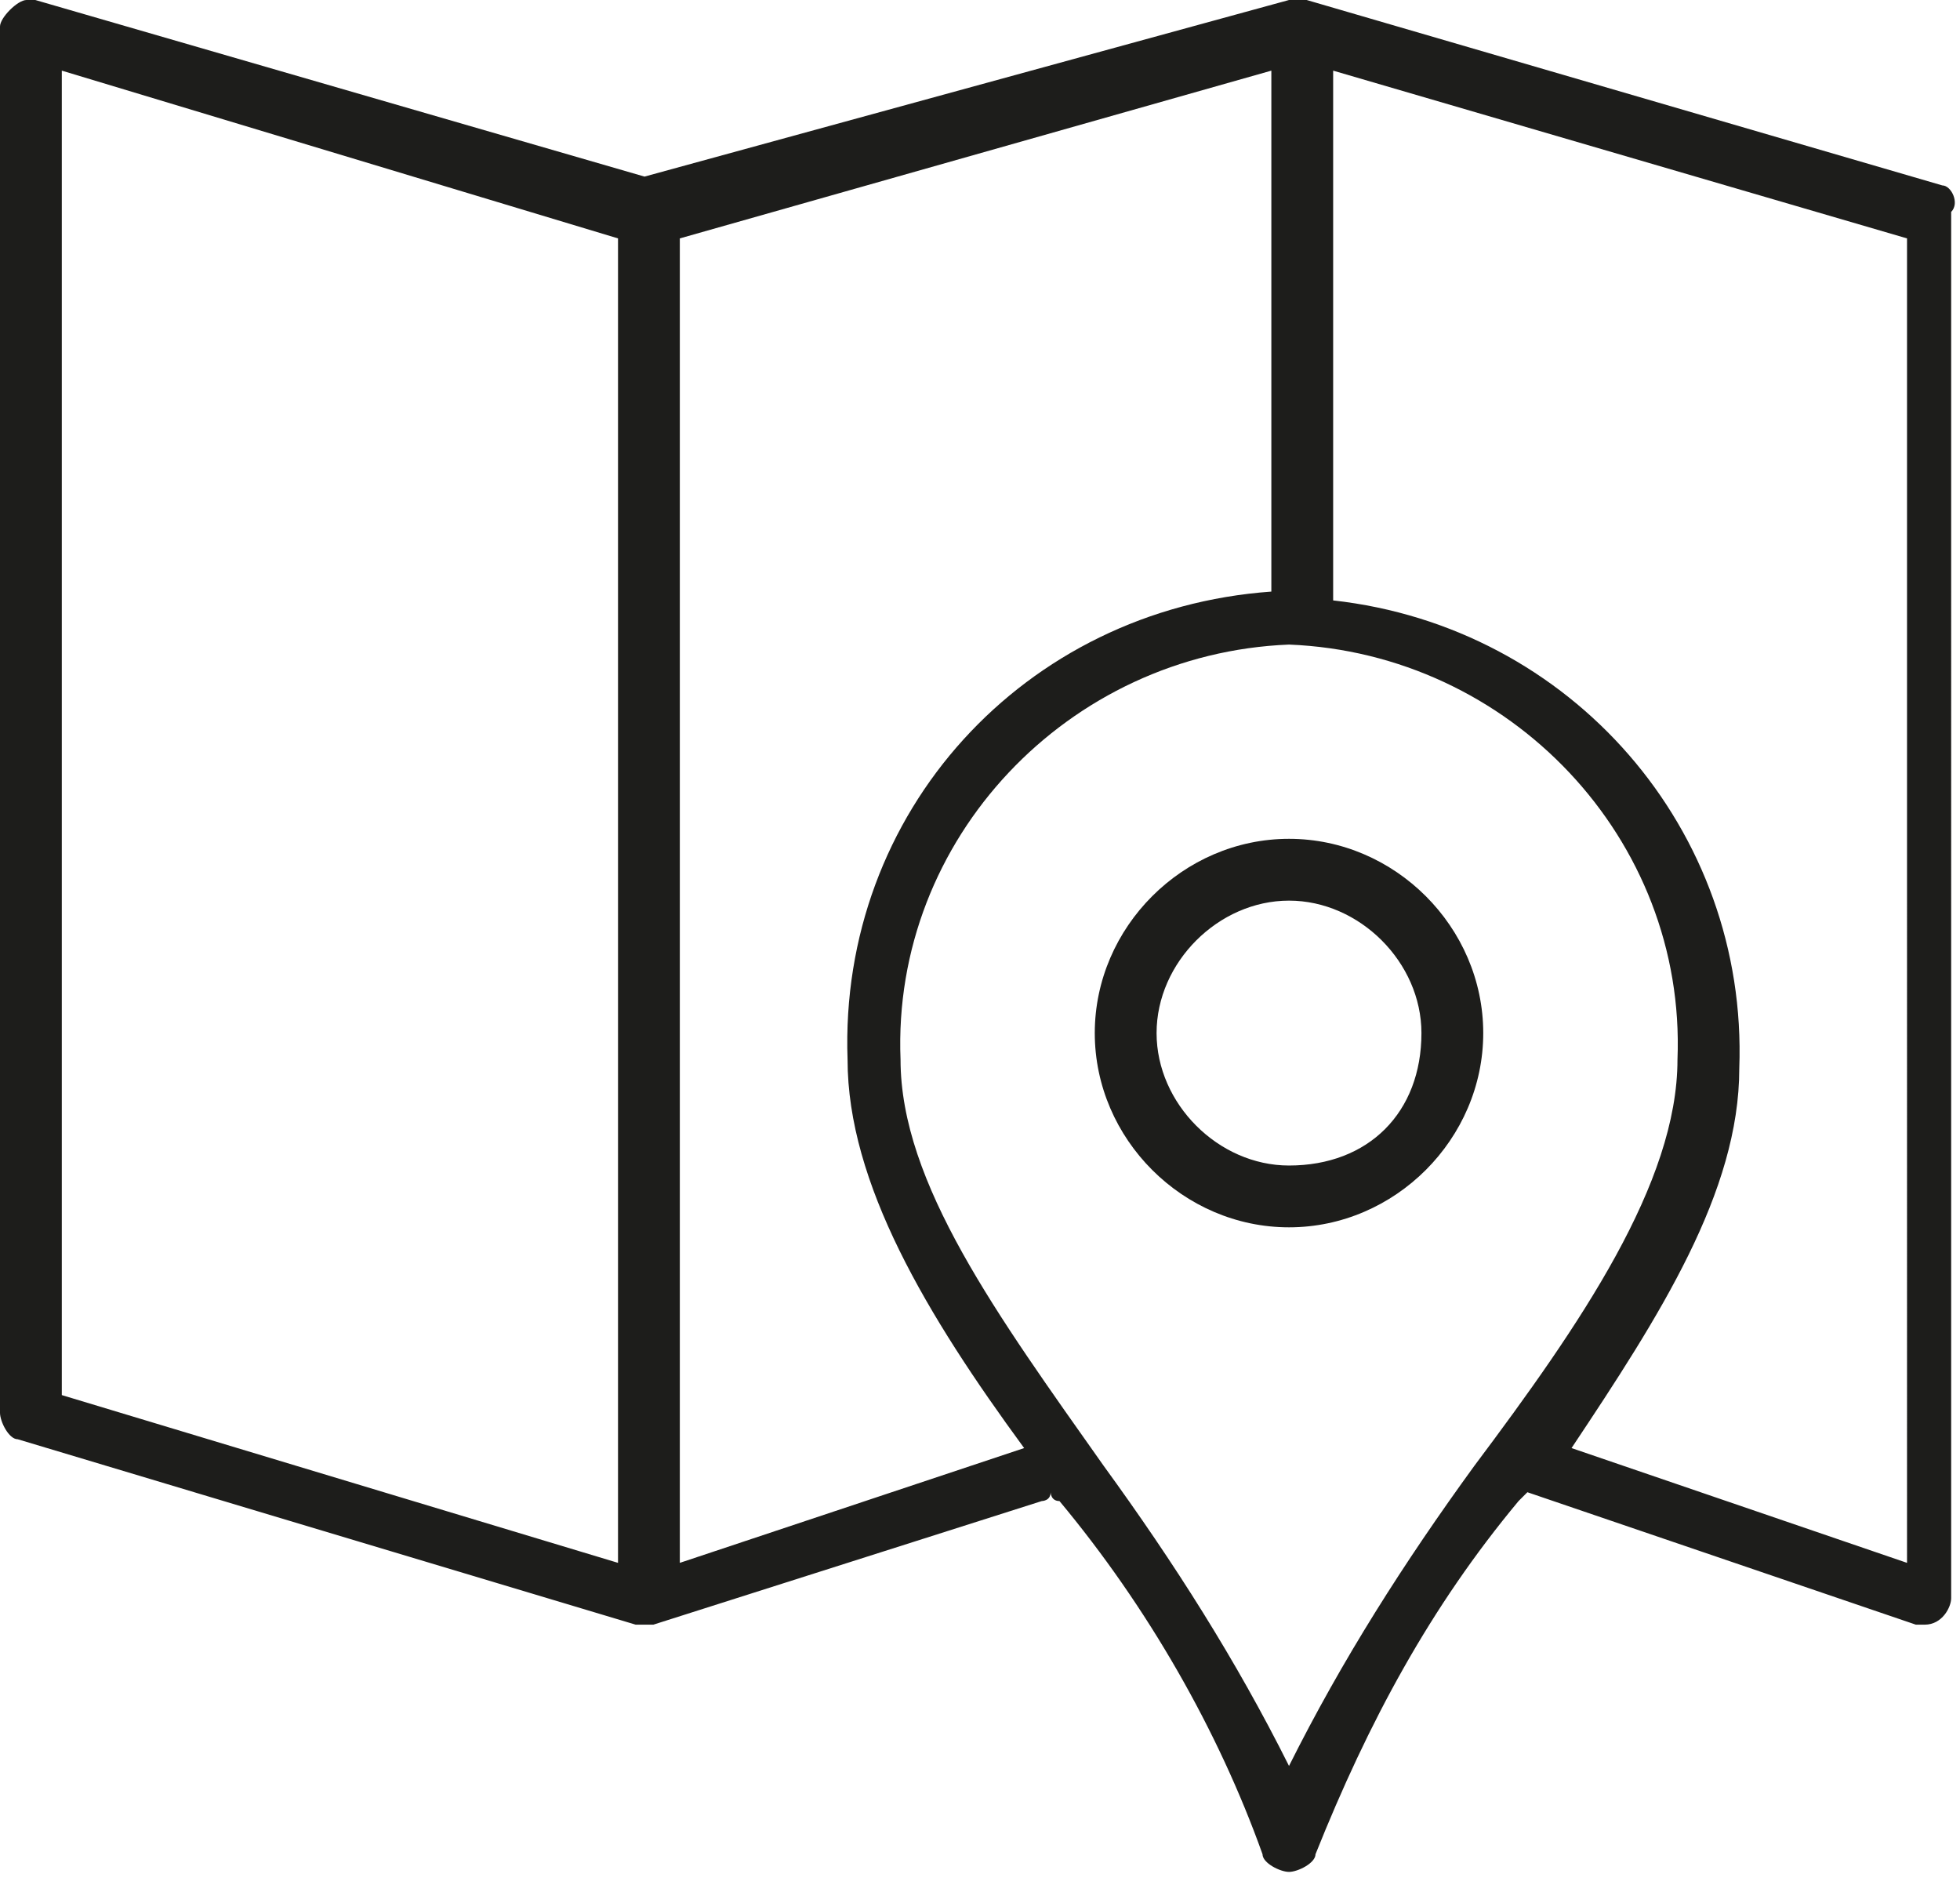 <?xml version="1.0" encoding="UTF-8"?> <svg xmlns="http://www.w3.org/2000/svg" xmlns:xlink="http://www.w3.org/1999/xlink" version="1.1" id="Calque_1" x="0px" y="0px" viewBox="0 0 22.2 21.3" style="enable-background:new 0 0 22.2 21.3;" xml:space="preserve"> <style type="text/css"> .st0{fill:#1D1D1B;} </style> <g> <path class="st0" d="M22,2.1L14.8,0c0,0,0,0-0.1,0c0,0,0,0,0,0s0,0,0,0c0,0,0,0-0.1,0l-7.3,2L0.4,0c0,0-0.1,0-0.1,0 C0.2,0,0,0.2,0,0.3v15.7c0,0.1,0.1,0.3,0.2,0.3l7,2.1c0,0,0,0,0.1,0c0,0,0,0,0,0s0,0,0,0c0,0,0,0,0.1,0l4.4-1.4c0,0,0.1,0,0.1-0.1 c0,0,0,0.1,0.1,0.1c1,1.2,1.8,2.6,2.3,4c0,0.1,0.2,0.2,0.3,0.2l0,0c0.1,0,0.3-0.1,0.3-0.2c0.6-1.5,1.3-2.8,2.3-4 c0,0,0.1-0.1,0.1-0.1c0,0,0,0,0,0l4.4,1.5c0,0,0.1,0,0.1,0v0c0.2,0,0.3-0.2,0.3-0.3V2.4C22.2,2.3,22.1,2.1,22,2.1z M0.7,0.8L7,2.7 v15l-6.3-1.9V0.8z M7.7,17.7v-15l6.7-1.9v5.9C11.6,6.9,9.5,9.2,9.6,12c0,1.4,0.9,2.9,2,4.4L7.7,17.7z M14.6,20 c-0.6-1.2-1.3-2.3-2.1-3.4c-1.2-1.7-2.3-3.2-2.3-4.6c-0.1-2.5,1.9-4.6,4.4-4.7v0c2.5,0.1,4.5,2.2,4.4,4.7c0,1.4-1.1,3-2.3,4.6 C15.9,17.7,15.2,18.8,14.6,20z M21.6,17.7l-3.8-1.3c1-1.5,1.9-2.9,1.9-4.3c0.1-2.7-1.9-5-4.6-5.3V0.8l6.5,1.9V17.7z"></path> <path class="st0" d="M14.6,9.5c-1.2,0-2.2,1-2.2,2.2s1,2.2,2.2,2.2c1.2,0,2.2-1,2.2-2.2C16.8,10.5,15.8,9.5,14.6,9.5z M14.6,13.2 c-0.8,0-1.5-0.7-1.5-1.5s0.7-1.5,1.5-1.5c0.8,0,1.5,0.7,1.5,1.5C16.1,12.6,15.5,13.2,14.6,13.2z"></path> </g> </svg> 
